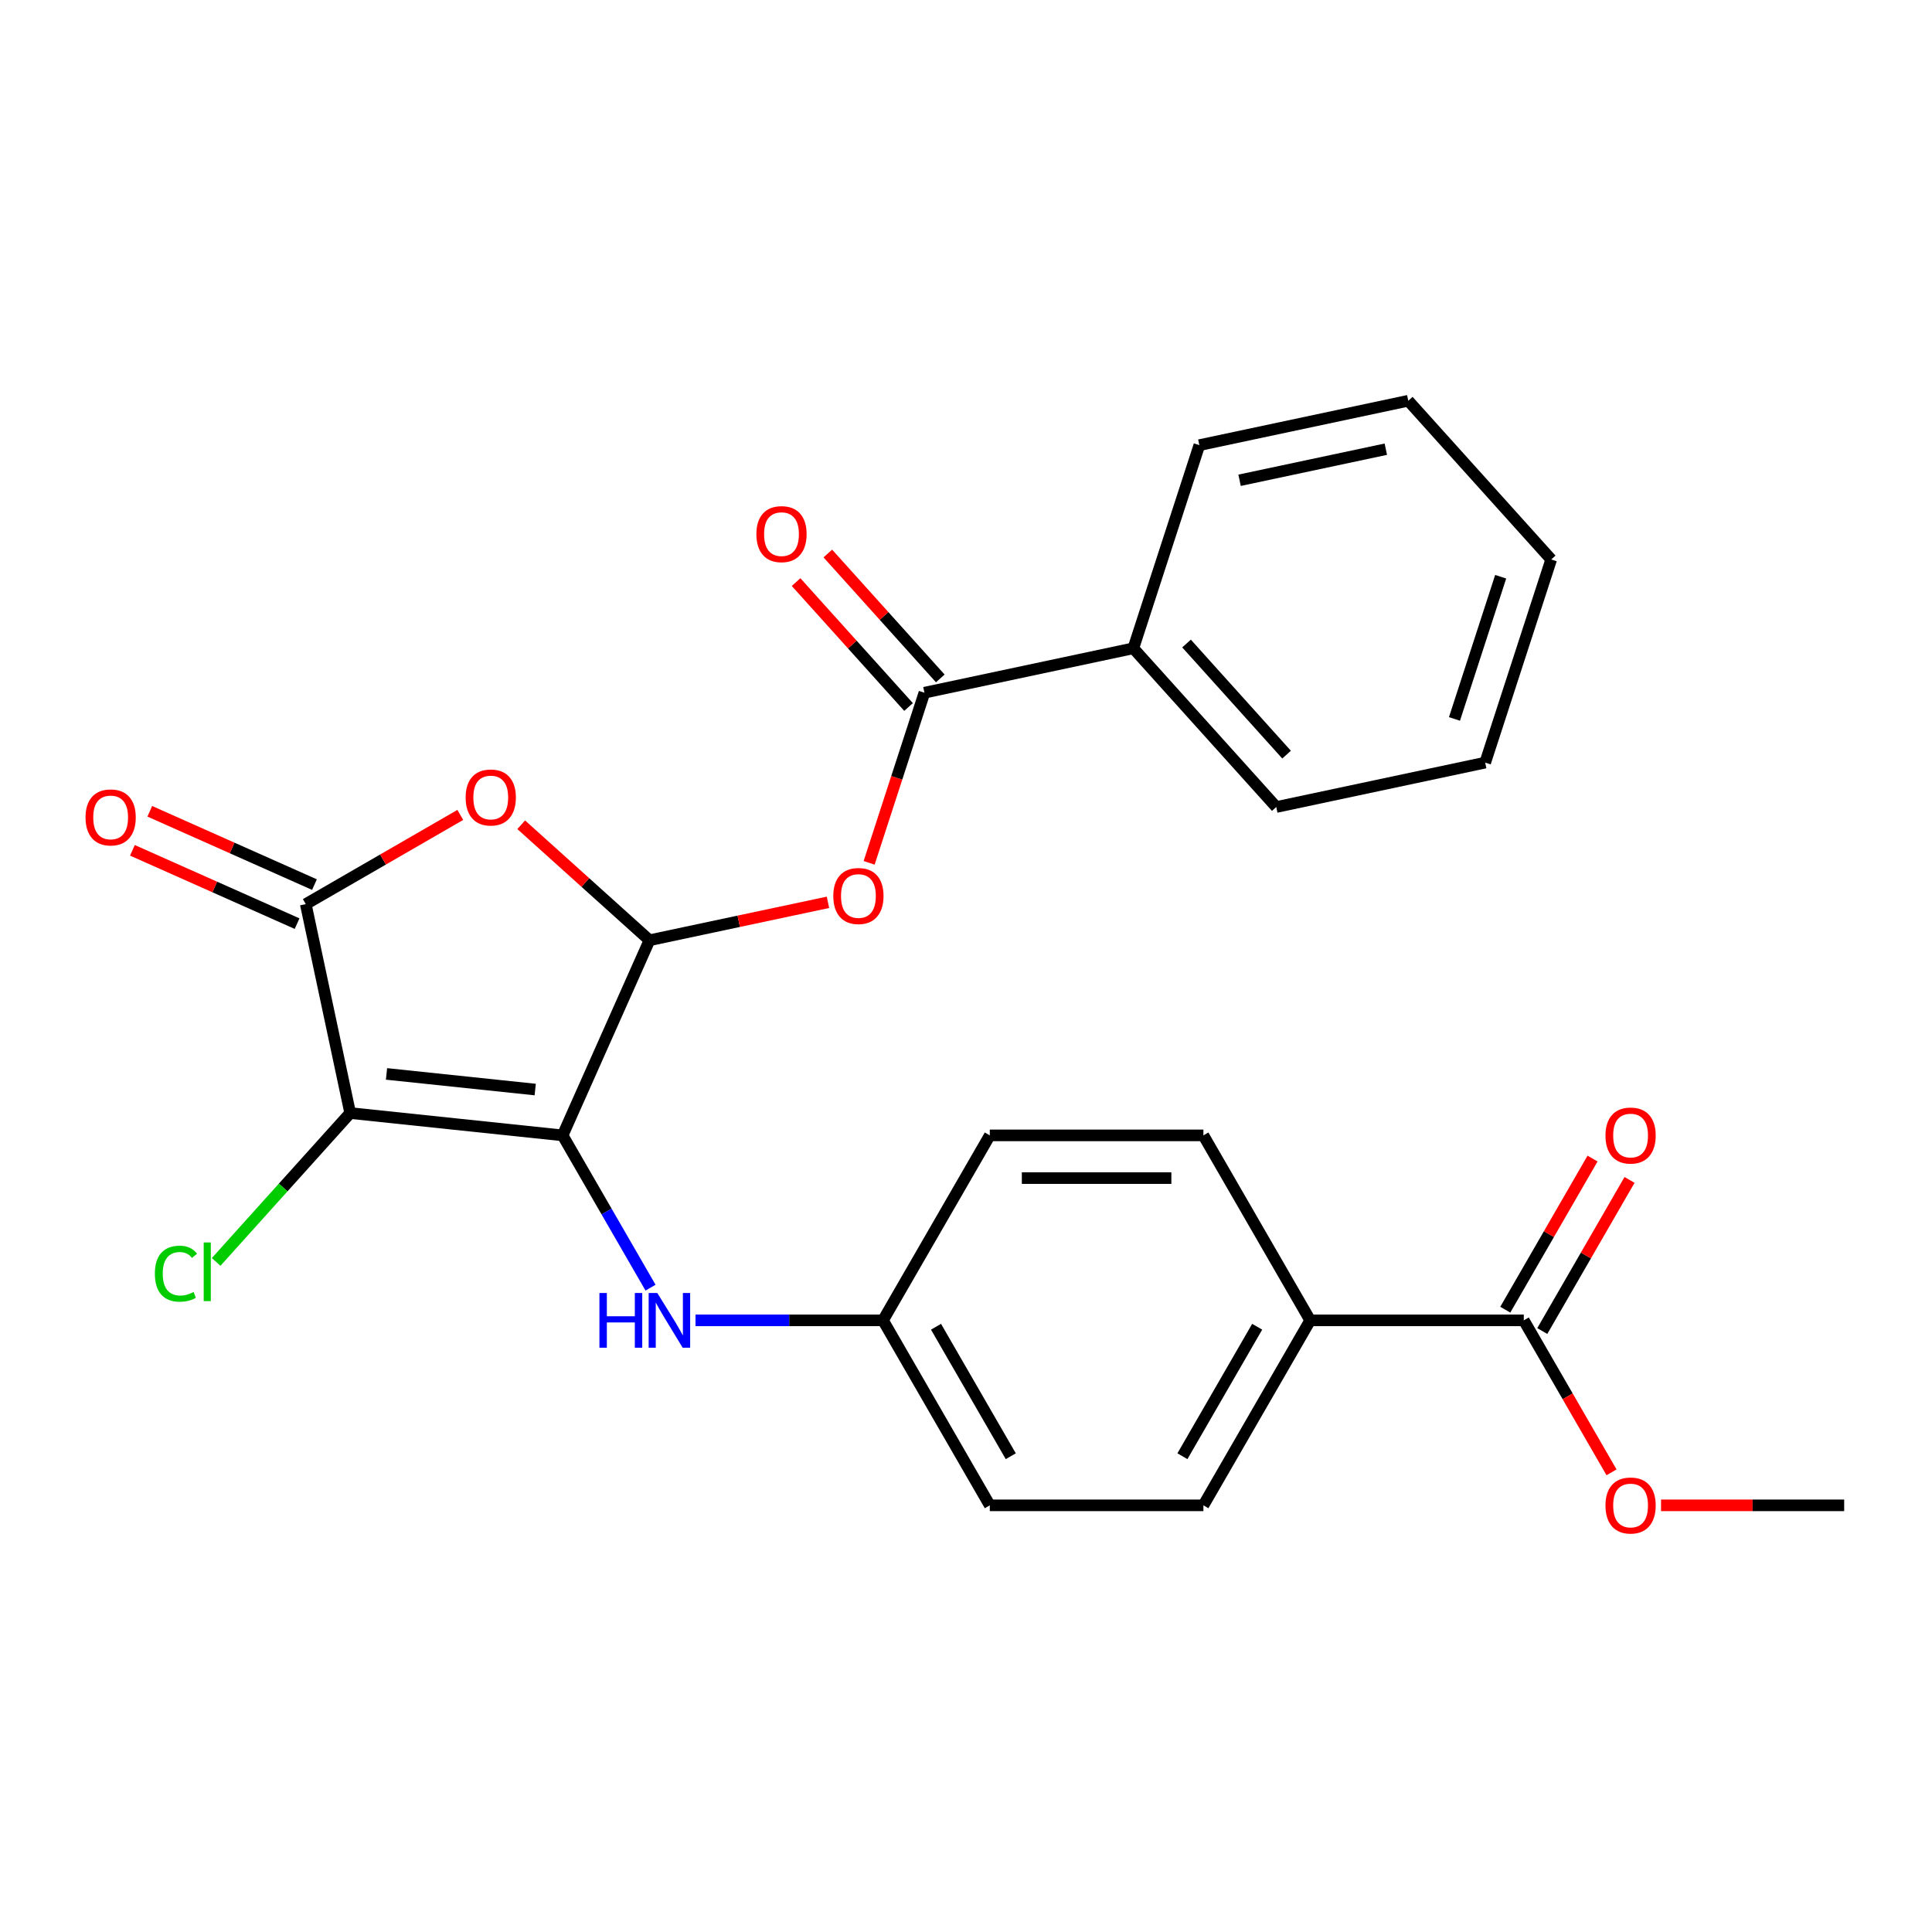<?xml version='1.0' encoding='iso-8859-1'?>
<svg version='1.1' baseProfile='full'
              xmlns='http://www.w3.org/2000/svg'
                      xmlns:rdkit='http://www.rdkit.org/xml'
                      xmlns:xlink='http://www.w3.org/1999/xlink'
                  xml:space='preserve'
width='1000px' height='1000px' viewBox='0 0 1000 1000'>
<!-- END OF HEADER -->
<rect style='opacity:1.0;fill:#FFFFFF;stroke:none' width='1000' height='1000' x='0' y='0'> </rect>
<path class='bond-0' d='M 291.206,587.671 L 181.255,576.115' style='fill:none;fill-rule:evenodd;stroke:#000000;stroke-width:6px;stroke-linecap:butt;stroke-linejoin:miter;stroke-opacity:1' />
<path class='bond-0' d='M 277.025,563.947 L 200.059,555.858' style='fill:none;fill-rule:evenodd;stroke:#000000;stroke-width:6px;stroke-linecap:butt;stroke-linejoin:miter;stroke-opacity:1' />
<path class='bond-1' d='M 291.206,587.671 L 336.174,486.673' style='fill:none;fill-rule:evenodd;stroke:#000000;stroke-width:6px;stroke-linecap:butt;stroke-linejoin:miter;stroke-opacity:1' />
<path class='bond-6' d='M 291.206,587.671 L 313.96,627.081' style='fill:none;fill-rule:evenodd;stroke:#000000;stroke-width:6px;stroke-linecap:butt;stroke-linejoin:miter;stroke-opacity:1' />
<path class='bond-6' d='M 313.96,627.081 L 336.713,666.492' style='fill:none;fill-rule:evenodd;stroke:#0000FF;stroke-width:6px;stroke-linecap:butt;stroke-linejoin:miter;stroke-opacity:1' />
<path class='bond-2' d='M 181.255,576.115 L 158.269,467.974' style='fill:none;fill-rule:evenodd;stroke:#000000;stroke-width:6px;stroke-linecap:butt;stroke-linejoin:miter;stroke-opacity:1' />
<path class='bond-10' d='M 181.255,576.115 L 146.569,614.638' style='fill:none;fill-rule:evenodd;stroke:#000000;stroke-width:6px;stroke-linecap:butt;stroke-linejoin:miter;stroke-opacity:1' />
<path class='bond-10' d='M 146.569,614.638 L 111.882,653.161' style='fill:none;fill-rule:evenodd;stroke:#00CC00;stroke-width:6px;stroke-linecap:butt;stroke-linejoin:miter;stroke-opacity:1' />
<path class='bond-3' d='M 336.174,486.673 L 302.976,456.781' style='fill:none;fill-rule:evenodd;stroke:#000000;stroke-width:6px;stroke-linecap:butt;stroke-linejoin:miter;stroke-opacity:1' />
<path class='bond-3' d='M 302.976,456.781 L 269.778,426.89' style='fill:none;fill-rule:evenodd;stroke:#FF0000;stroke-width:6px;stroke-linecap:butt;stroke-linejoin:miter;stroke-opacity:1' />
<path class='bond-4' d='M 336.174,486.673 L 382.362,476.855' style='fill:none;fill-rule:evenodd;stroke:#000000;stroke-width:6px;stroke-linecap:butt;stroke-linejoin:miter;stroke-opacity:1' />
<path class='bond-4' d='M 382.362,476.855 L 428.55,467.037' style='fill:none;fill-rule:evenodd;stroke:#FF0000;stroke-width:6px;stroke-linecap:butt;stroke-linejoin:miter;stroke-opacity:1' />
<path class='bond-8' d='M 162.766,457.874 L 120.149,438.9' style='fill:none;fill-rule:evenodd;stroke:#000000;stroke-width:6px;stroke-linecap:butt;stroke-linejoin:miter;stroke-opacity:1' />
<path class='bond-8' d='M 120.149,438.9 L 77.531,419.925' style='fill:none;fill-rule:evenodd;stroke:#FF0000;stroke-width:6px;stroke-linecap:butt;stroke-linejoin:miter;stroke-opacity:1' />
<path class='bond-8' d='M 153.772,478.074 L 111.155,459.099' style='fill:none;fill-rule:evenodd;stroke:#000000;stroke-width:6px;stroke-linecap:butt;stroke-linejoin:miter;stroke-opacity:1' />
<path class='bond-8' d='M 111.155,459.099 L 68.538,440.125' style='fill:none;fill-rule:evenodd;stroke:#FF0000;stroke-width:6px;stroke-linecap:butt;stroke-linejoin:miter;stroke-opacity:1' />
<path class='bond-26' d='M 158.269,467.974 L 198.26,444.886' style='fill:none;fill-rule:evenodd;stroke:#000000;stroke-width:6px;stroke-linecap:butt;stroke-linejoin:miter;stroke-opacity:1' />
<path class='bond-26' d='M 198.26,444.886 L 238.25,421.797' style='fill:none;fill-rule:evenodd;stroke:#FF0000;stroke-width:6px;stroke-linecap:butt;stroke-linejoin:miter;stroke-opacity:1' />
<path class='bond-5' d='M 449.865,446.603 L 464.172,402.572' style='fill:none;fill-rule:evenodd;stroke:#FF0000;stroke-width:6px;stroke-linecap:butt;stroke-linejoin:miter;stroke-opacity:1' />
<path class='bond-5' d='M 464.172,402.572 L 478.478,358.541' style='fill:none;fill-rule:evenodd;stroke:#000000;stroke-width:6px;stroke-linecap:butt;stroke-linejoin:miter;stroke-opacity:1' />
<path class='bond-11' d='M 486.694,351.143 L 457.588,318.817' style='fill:none;fill-rule:evenodd;stroke:#000000;stroke-width:6px;stroke-linecap:butt;stroke-linejoin:miter;stroke-opacity:1' />
<path class='bond-11' d='M 457.588,318.817 L 428.481,286.491' style='fill:none;fill-rule:evenodd;stroke:#FF0000;stroke-width:6px;stroke-linecap:butt;stroke-linejoin:miter;stroke-opacity:1' />
<path class='bond-11' d='M 470.262,365.939 L 441.156,333.613' style='fill:none;fill-rule:evenodd;stroke:#000000;stroke-width:6px;stroke-linecap:butt;stroke-linejoin:miter;stroke-opacity:1' />
<path class='bond-11' d='M 441.156,333.613 L 412.049,301.287' style='fill:none;fill-rule:evenodd;stroke:#FF0000;stroke-width:6px;stroke-linecap:butt;stroke-linejoin:miter;stroke-opacity:1' />
<path class='bond-12' d='M 478.478,358.541 L 586.619,335.555' style='fill:none;fill-rule:evenodd;stroke:#000000;stroke-width:6px;stroke-linecap:butt;stroke-linejoin:miter;stroke-opacity:1' />
<path class='bond-14' d='M 359.988,683.416 L 408.515,683.416' style='fill:none;fill-rule:evenodd;stroke:#0000FF;stroke-width:6px;stroke-linecap:butt;stroke-linejoin:miter;stroke-opacity:1' />
<path class='bond-14' d='M 408.515,683.416 L 457.041,683.416' style='fill:none;fill-rule:evenodd;stroke:#000000;stroke-width:6px;stroke-linecap:butt;stroke-linejoin:miter;stroke-opacity:1' />
<path class='bond-7' d='M 788.711,683.416 L 678.154,683.416' style='fill:none;fill-rule:evenodd;stroke:#000000;stroke-width:6px;stroke-linecap:butt;stroke-linejoin:miter;stroke-opacity:1' />
<path class='bond-13' d='M 798.285,688.944 L 820.866,649.833' style='fill:none;fill-rule:evenodd;stroke:#000000;stroke-width:6px;stroke-linecap:butt;stroke-linejoin:miter;stroke-opacity:1' />
<path class='bond-13' d='M 820.866,649.833 L 843.446,610.723' style='fill:none;fill-rule:evenodd;stroke:#FF0000;stroke-width:6px;stroke-linecap:butt;stroke-linejoin:miter;stroke-opacity:1' />
<path class='bond-13' d='M 779.136,677.888 L 801.717,638.778' style='fill:none;fill-rule:evenodd;stroke:#000000;stroke-width:6px;stroke-linecap:butt;stroke-linejoin:miter;stroke-opacity:1' />
<path class='bond-13' d='M 801.717,638.778 L 824.297,599.667' style='fill:none;fill-rule:evenodd;stroke:#FF0000;stroke-width:6px;stroke-linecap:butt;stroke-linejoin:miter;stroke-opacity:1' />
<path class='bond-17' d='M 788.711,683.416 L 811.418,722.746' style='fill:none;fill-rule:evenodd;stroke:#000000;stroke-width:6px;stroke-linecap:butt;stroke-linejoin:miter;stroke-opacity:1' />
<path class='bond-17' d='M 811.418,722.746 L 834.125,762.077' style='fill:none;fill-rule:evenodd;stroke:#FF0000;stroke-width:6px;stroke-linecap:butt;stroke-linejoin:miter;stroke-opacity:1' />
<path class='bond-9' d='M 678.154,683.416 L 622.876,779.161' style='fill:none;fill-rule:evenodd;stroke:#000000;stroke-width:6px;stroke-linecap:butt;stroke-linejoin:miter;stroke-opacity:1' />
<path class='bond-9' d='M 650.713,686.722 L 612.019,753.743' style='fill:none;fill-rule:evenodd;stroke:#000000;stroke-width:6px;stroke-linecap:butt;stroke-linejoin:miter;stroke-opacity:1' />
<path class='bond-27' d='M 678.154,683.416 L 622.876,587.671' style='fill:none;fill-rule:evenodd;stroke:#000000;stroke-width:6px;stroke-linecap:butt;stroke-linejoin:miter;stroke-opacity:1' />
<path class='bond-20' d='M 586.619,335.555 L 660.595,417.715' style='fill:none;fill-rule:evenodd;stroke:#000000;stroke-width:6px;stroke-linecap:butt;stroke-linejoin:miter;stroke-opacity:1' />
<path class='bond-20' d='M 614.147,333.084 L 665.931,390.595' style='fill:none;fill-rule:evenodd;stroke:#000000;stroke-width:6px;stroke-linecap:butt;stroke-linejoin:miter;stroke-opacity:1' />
<path class='bond-21' d='M 586.619,335.555 L 620.782,230.409' style='fill:none;fill-rule:evenodd;stroke:#000000;stroke-width:6px;stroke-linecap:butt;stroke-linejoin:miter;stroke-opacity:1' />
<path class='bond-18' d='M 457.041,683.416 L 512.319,587.671' style='fill:none;fill-rule:evenodd;stroke:#000000;stroke-width:6px;stroke-linecap:butt;stroke-linejoin:miter;stroke-opacity:1' />
<path class='bond-19' d='M 457.041,683.416 L 512.319,779.161' style='fill:none;fill-rule:evenodd;stroke:#000000;stroke-width:6px;stroke-linecap:butt;stroke-linejoin:miter;stroke-opacity:1' />
<path class='bond-19' d='M 484.482,686.722 L 523.176,753.743' style='fill:none;fill-rule:evenodd;stroke:#000000;stroke-width:6px;stroke-linecap:butt;stroke-linejoin:miter;stroke-opacity:1' />
<path class='bond-15' d='M 622.876,779.161 L 512.319,779.161' style='fill:none;fill-rule:evenodd;stroke:#000000;stroke-width:6px;stroke-linecap:butt;stroke-linejoin:miter;stroke-opacity:1' />
<path class='bond-16' d='M 622.876,587.671 L 512.319,587.671' style='fill:none;fill-rule:evenodd;stroke:#000000;stroke-width:6px;stroke-linecap:butt;stroke-linejoin:miter;stroke-opacity:1' />
<path class='bond-16' d='M 606.292,609.782 L 528.903,609.782' style='fill:none;fill-rule:evenodd;stroke:#000000;stroke-width:6px;stroke-linecap:butt;stroke-linejoin:miter;stroke-opacity:1' />
<path class='bond-22' d='M 859.753,779.161 L 907.149,779.161' style='fill:none;fill-rule:evenodd;stroke:#FF0000;stroke-width:6px;stroke-linecap:butt;stroke-linejoin:miter;stroke-opacity:1' />
<path class='bond-22' d='M 907.149,779.161 L 954.545,779.161' style='fill:none;fill-rule:evenodd;stroke:#000000;stroke-width:6px;stroke-linecap:butt;stroke-linejoin:miter;stroke-opacity:1' />
<path class='bond-23' d='M 660.595,417.715 L 768.736,394.729' style='fill:none;fill-rule:evenodd;stroke:#000000;stroke-width:6px;stroke-linecap:butt;stroke-linejoin:miter;stroke-opacity:1' />
<path class='bond-24' d='M 620.782,230.409 L 728.923,207.423' style='fill:none;fill-rule:evenodd;stroke:#000000;stroke-width:6px;stroke-linecap:butt;stroke-linejoin:miter;stroke-opacity:1' />
<path class='bond-24' d='M 641.601,248.59 L 717.299,232.5' style='fill:none;fill-rule:evenodd;stroke:#000000;stroke-width:6px;stroke-linecap:butt;stroke-linejoin:miter;stroke-opacity:1' />
<path class='bond-28' d='M 768.736,394.729 L 802.9,289.583' style='fill:none;fill-rule:evenodd;stroke:#000000;stroke-width:6px;stroke-linecap:butt;stroke-linejoin:miter;stroke-opacity:1' />
<path class='bond-28' d='M 752.832,372.124 L 776.746,298.522' style='fill:none;fill-rule:evenodd;stroke:#000000;stroke-width:6px;stroke-linecap:butt;stroke-linejoin:miter;stroke-opacity:1' />
<path class='bond-25' d='M 728.923,207.423 L 802.9,289.583' style='fill:none;fill-rule:evenodd;stroke:#000000;stroke-width:6px;stroke-linecap:butt;stroke-linejoin:miter;stroke-opacity:1' />
<path  class='atom-4' d='M 241.014 412.776
Q 241.014 405.976, 244.374 402.176
Q 247.734 398.376, 254.014 398.376
Q 260.294 398.376, 263.654 402.176
Q 267.014 405.976, 267.014 412.776
Q 267.014 419.656, 263.614 423.576
Q 260.214 427.456, 254.014 427.456
Q 247.774 427.456, 244.374 423.576
Q 241.014 419.696, 241.014 412.776
M 254.014 424.256
Q 258.334 424.256, 260.654 421.376
Q 263.014 418.456, 263.014 412.776
Q 263.014 407.216, 260.654 404.416
Q 258.334 401.576, 254.014 401.576
Q 249.694 401.576, 247.334 404.376
Q 245.014 407.176, 245.014 412.776
Q 245.014 418.496, 247.334 421.376
Q 249.694 424.256, 254.014 424.256
' fill='#FF0000'/>
<path  class='atom-5' d='M 431.314 463.767
Q 431.314 456.967, 434.674 453.167
Q 438.034 449.367, 444.314 449.367
Q 450.594 449.367, 453.954 453.167
Q 457.314 456.967, 457.314 463.767
Q 457.314 470.647, 453.914 474.567
Q 450.514 478.447, 444.314 478.447
Q 438.074 478.447, 434.674 474.567
Q 431.314 470.687, 431.314 463.767
M 444.314 475.247
Q 448.634 475.247, 450.954 472.367
Q 453.314 469.447, 453.314 463.767
Q 453.314 458.207, 450.954 455.407
Q 448.634 452.567, 444.314 452.567
Q 439.994 452.567, 437.634 455.367
Q 435.314 458.167, 435.314 463.767
Q 435.314 469.487, 437.634 472.367
Q 439.994 475.247, 444.314 475.247
' fill='#FF0000'/>
<path  class='atom-7' d='M 310.264 669.256
L 314.104 669.256
L 314.104 681.296
L 328.584 681.296
L 328.584 669.256
L 332.424 669.256
L 332.424 697.576
L 328.584 697.576
L 328.584 684.496
L 314.104 684.496
L 314.104 697.576
L 310.264 697.576
L 310.264 669.256
' fill='#0000FF'/>
<path  class='atom-7' d='M 340.224 669.256
L 349.504 684.256
Q 350.424 685.736, 351.904 688.416
Q 353.384 691.096, 353.464 691.256
L 353.464 669.256
L 357.224 669.256
L 357.224 697.576
L 353.344 697.576
L 343.384 681.176
Q 342.224 679.256, 340.984 677.056
Q 339.784 674.856, 339.424 674.176
L 339.424 697.576
L 335.744 697.576
L 335.744 669.256
L 340.224 669.256
' fill='#0000FF'/>
<path  class='atom-9' d='M 44.271 423.087
Q 44.271 416.287, 47.631 412.487
Q 50.991 408.687, 57.271 408.687
Q 63.551 408.687, 66.911 412.487
Q 70.271 416.287, 70.271 423.087
Q 70.271 429.967, 66.871 433.887
Q 63.471 437.767, 57.271 437.767
Q 51.031 437.767, 47.631 433.887
Q 44.271 430.007, 44.271 423.087
M 57.271 434.567
Q 61.591 434.567, 63.911 431.687
Q 66.271 428.767, 66.271 423.087
Q 66.271 417.527, 63.911 414.727
Q 61.591 411.887, 57.271 411.887
Q 52.951 411.887, 50.591 414.687
Q 48.271 417.487, 48.271 423.087
Q 48.271 428.807, 50.591 431.687
Q 52.951 434.567, 57.271 434.567
' fill='#FF0000'/>
<path  class='atom-11' d='M 80.158 659.254
Q 80.158 652.214, 83.438 648.534
Q 86.758 644.814, 93.038 644.814
Q 98.878 644.814, 101.998 648.934
L 99.358 651.094
Q 97.078 648.094, 93.038 648.094
Q 88.758 648.094, 86.478 650.974
Q 84.238 653.814, 84.238 659.254
Q 84.238 664.854, 86.558 667.734
Q 88.918 670.614, 93.478 670.614
Q 96.598 670.614, 100.238 668.734
L 101.358 671.734
Q 99.878 672.694, 97.638 673.254
Q 95.398 673.814, 92.918 673.814
Q 86.758 673.814, 83.438 670.054
Q 80.158 666.294, 80.158 659.254
' fill='#00CC00'/>
<path  class='atom-11' d='M 105.438 643.094
L 109.118 643.094
L 109.118 673.454
L 105.438 673.454
L 105.438 643.094
' fill='#00CC00'/>
<path  class='atom-12' d='M 391.501 276.461
Q 391.501 269.661, 394.861 265.861
Q 398.221 262.061, 404.501 262.061
Q 410.781 262.061, 414.141 265.861
Q 417.501 269.661, 417.501 276.461
Q 417.501 283.341, 414.101 287.261
Q 410.701 291.141, 404.501 291.141
Q 398.261 291.141, 394.861 287.261
Q 391.501 283.381, 391.501 276.461
M 404.501 287.941
Q 408.821 287.941, 411.141 285.061
Q 413.501 282.141, 413.501 276.461
Q 413.501 270.901, 411.141 268.101
Q 408.821 265.261, 404.501 265.261
Q 400.181 265.261, 397.821 268.061
Q 395.501 270.861, 395.501 276.461
Q 395.501 282.181, 397.821 285.061
Q 400.181 287.941, 404.501 287.941
' fill='#FF0000'/>
<path  class='atom-14' d='M 830.989 587.751
Q 830.989 580.951, 834.349 577.151
Q 837.709 573.351, 843.989 573.351
Q 850.269 573.351, 853.629 577.151
Q 856.989 580.951, 856.989 587.751
Q 856.989 594.631, 853.589 598.551
Q 850.189 602.431, 843.989 602.431
Q 837.749 602.431, 834.349 598.551
Q 830.989 594.671, 830.989 587.751
M 843.989 599.231
Q 848.309 599.231, 850.629 596.351
Q 852.989 593.431, 852.989 587.751
Q 852.989 582.191, 850.629 579.391
Q 848.309 576.551, 843.989 576.551
Q 839.669 576.551, 837.309 579.351
Q 834.989 582.151, 834.989 587.751
Q 834.989 593.471, 837.309 596.351
Q 839.669 599.231, 843.989 599.231
' fill='#FF0000'/>
<path  class='atom-18' d='M 830.989 779.241
Q 830.989 772.441, 834.349 768.641
Q 837.709 764.841, 843.989 764.841
Q 850.269 764.841, 853.629 768.641
Q 856.989 772.441, 856.989 779.241
Q 856.989 786.121, 853.589 790.041
Q 850.189 793.921, 843.989 793.921
Q 837.749 793.921, 834.349 790.041
Q 830.989 786.161, 830.989 779.241
M 843.989 790.721
Q 848.309 790.721, 850.629 787.841
Q 852.989 784.921, 852.989 779.241
Q 852.989 773.681, 850.629 770.881
Q 848.309 768.041, 843.989 768.041
Q 839.669 768.041, 837.309 770.841
Q 834.989 773.641, 834.989 779.241
Q 834.989 784.961, 837.309 787.841
Q 839.669 790.721, 843.989 790.721
' fill='#FF0000'/>
</svg>
